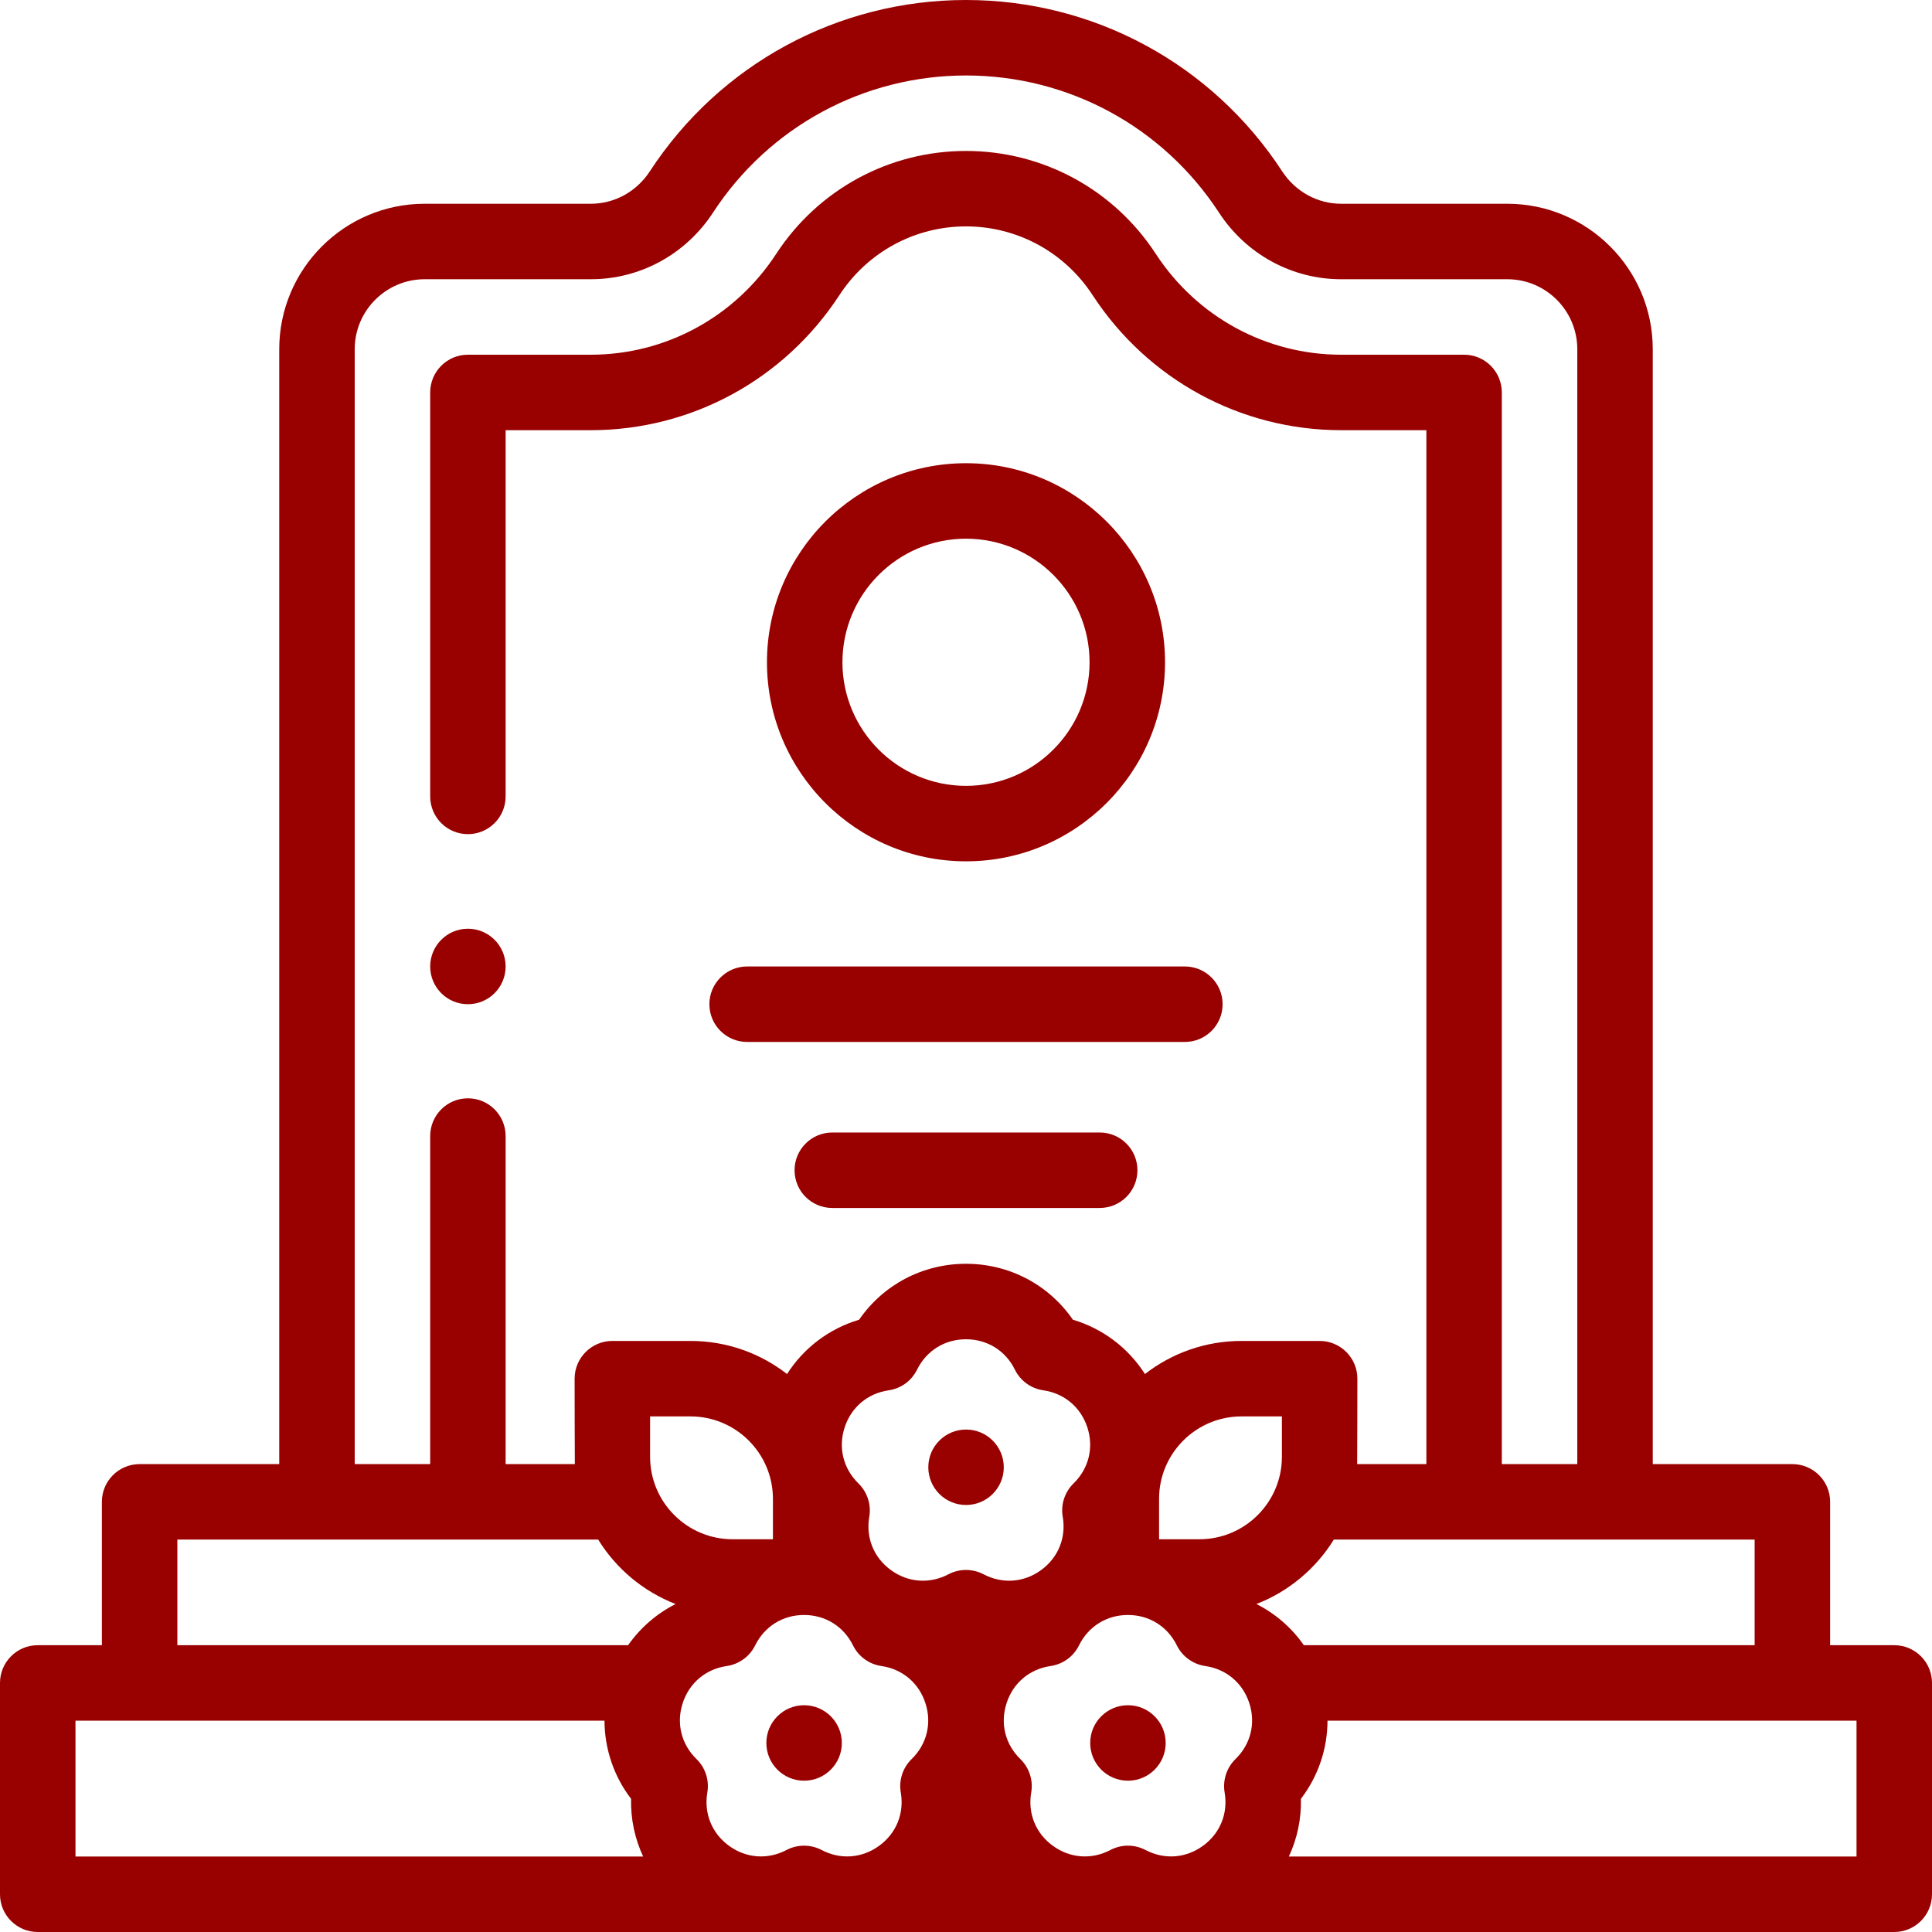 <svg width="45" height="45" viewBox="0 0 45 45" fill="none" xmlns="http://www.w3.org/2000/svg">
<path d="M26.272 41.476C26.757 41.476 27.151 41.083 27.151 40.597C27.151 40.112 26.757 39.718 26.272 39.718C25.786 39.718 25.393 40.112 25.393 40.597C25.393 41.083 25.786 41.476 26.272 41.476Z" fill="#990000"/>
<path d="M23.38 34.176C23.38 34.661 22.986 35.054 22.501 35.054C22.016 35.054 21.622 34.661 21.622 34.176C21.622 33.69 22.016 33.297 22.501 33.297C22.986 33.297 23.38 33.69 23.38 34.176Z" fill="#990000"/>
<path d="M19.608 40.597C19.608 41.083 19.214 41.476 18.729 41.476C18.243 41.476 17.85 41.083 17.85 40.597C17.85 40.112 18.243 39.718 18.729 39.718C19.214 39.718 19.608 40.112 19.608 40.597Z" fill="#990000"/>
<path fill-rule="evenodd" clip-rule="evenodd" d="M27.136 15.425C27.136 17.982 25.056 20.062 22.5 20.062C19.944 20.062 17.864 17.982 17.864 15.425C17.864 12.869 19.944 10.789 22.5 10.789C25.056 10.789 27.136 12.869 27.136 15.425ZM25.378 15.425C25.378 13.838 24.087 12.547 22.5 12.547C20.913 12.547 19.622 13.838 19.622 15.425C19.622 17.013 20.913 18.304 22.5 18.304C24.087 18.304 25.378 17.013 25.378 15.425Z" fill="#990000"/>
<path d="M28.477 23.39C28.477 23.876 28.083 24.269 27.598 24.269H17.402C16.917 24.269 16.523 23.876 16.523 23.39C16.523 22.905 16.917 22.511 17.402 22.511H27.598C28.083 22.511 28.477 22.905 28.477 23.39Z" fill="#990000"/>
<path d="M25.614 26.378H19.386C18.9 26.378 18.507 26.772 18.507 27.257C18.507 27.743 18.9 28.136 19.386 28.136H25.614C26.1 28.136 26.493 27.743 26.493 27.257C26.493 26.772 26.1 26.378 25.614 26.378Z" fill="#990000"/>
<path d="M10.898 23.39C11.384 23.39 11.777 22.997 11.777 22.511C11.777 22.026 11.384 21.632 10.898 21.632C10.413 21.632 10.02 22.026 10.02 22.511C10.02 22.997 10.413 23.39 10.898 23.39Z" fill="#990000"/>
<path fill-rule="evenodd" clip-rule="evenodd" d="M42.627 38.32H44.121C44.606 38.32 45 38.714 45 39.199V44.121C45 44.606 44.606 45 44.121 45H0.879C0.393 45 0 44.606 0 44.121V39.199C0 38.714 0.393 38.32 0.879 38.32H2.373V34.98C2.373 34.495 2.767 34.102 3.252 34.102H6.504V8.133C6.504 6.266 8.023 4.746 9.891 4.746H13.761C14.313 4.746 14.827 4.464 15.136 3.99C16.767 1.492 19.52 0 22.5 0C25.48 0 28.233 1.492 29.864 3.99C30.173 4.464 30.687 4.746 31.238 4.746H35.109C36.977 4.746 38.496 6.266 38.496 8.133V34.102H41.748C42.233 34.102 42.627 34.495 42.627 34.98V38.32ZM30.369 38.32H40.869V35.859H31.068C30.649 36.538 30.016 37.069 29.264 37.361C29.706 37.584 30.085 37.913 30.369 38.32ZM28.019 42.993C28.419 42.703 28.608 42.238 28.524 41.75C28.476 41.465 28.57 41.174 28.777 40.972C29.131 40.627 29.252 40.14 29.099 39.67C28.946 39.199 28.562 38.876 28.073 38.805C27.787 38.763 27.539 38.584 27.411 38.324C27.192 37.881 26.766 37.616 26.272 37.616C25.777 37.616 25.351 37.881 25.132 38.324C25.004 38.584 24.757 38.763 24.47 38.805C23.981 38.876 23.597 39.199 23.445 39.67C23.292 40.14 23.412 40.627 23.766 40.972C23.973 41.174 24.068 41.465 24.019 41.75C23.935 42.238 24.124 42.703 24.524 42.993C24.925 43.284 25.425 43.32 25.863 43.09C25.991 43.023 26.131 42.989 26.272 42.989C26.412 42.989 26.553 43.023 26.681 43.09C27.119 43.32 27.619 43.284 28.019 42.993ZM26.997 35.852H27.938C28.996 35.852 29.858 34.991 29.858 33.932V32.991H28.917C27.858 32.991 26.997 33.852 26.997 34.911V35.852ZM24.753 35.329C24.704 35.044 24.799 34.753 25.006 34.551C25.36 34.205 25.48 33.718 25.327 33.248C25.174 32.778 24.791 32.454 24.301 32.383C24.015 32.342 23.767 32.162 23.639 31.902C23.421 31.459 22.994 31.194 22.5 31.194C22.005 31.194 21.579 31.459 21.36 31.902C21.232 32.162 20.985 32.342 20.699 32.383C20.209 32.454 19.826 32.778 19.673 33.248C19.52 33.718 19.64 34.205 19.994 34.551C20.201 34.753 20.296 35.044 20.247 35.329C20.163 35.816 20.352 36.281 20.753 36.572C21.153 36.862 21.653 36.898 22.091 36.668C22.347 36.534 22.653 36.534 22.909 36.668C23.347 36.898 23.847 36.862 24.247 36.572C24.648 36.281 24.837 35.816 24.753 35.329ZM18.003 35.852V34.911C18.003 33.852 17.142 32.991 16.083 32.991H15.142V33.932C15.142 34.991 16.004 35.852 17.062 35.852H18.003ZM16.927 38.805C16.438 38.876 16.054 39.199 15.901 39.67C15.748 40.14 15.869 40.627 16.223 40.972C16.43 41.174 16.524 41.465 16.475 41.75C16.392 42.238 16.581 42.703 16.981 42.993C17.381 43.284 17.881 43.32 18.319 43.09C18.575 42.956 18.881 42.956 19.137 43.09C19.575 43.32 20.075 43.284 20.476 42.993C20.876 42.703 21.065 42.238 20.981 41.75C20.932 41.465 21.027 41.174 21.234 40.972C21.588 40.627 21.708 40.14 21.555 39.67C21.402 39.199 21.019 38.876 20.53 38.805C20.243 38.763 19.996 38.584 19.868 38.324C19.649 37.881 19.223 37.616 18.728 37.616C18.234 37.616 17.808 37.881 17.589 38.324C17.461 38.584 17.213 38.763 16.927 38.805ZM9.891 6.504C8.993 6.504 8.262 7.235 8.262 8.133V34.102H10.02V26.461C10.02 25.975 10.413 25.582 10.898 25.582C11.384 25.582 11.777 25.975 11.777 26.461V34.102H13.389C13.386 34.045 13.384 32.112 13.384 32.112C13.384 31.627 13.778 31.233 14.263 31.233H16.083C16.93 31.233 17.71 31.521 18.332 32.004C18.72 31.396 19.311 30.947 20.01 30.739C20.57 29.926 21.489 29.436 22.5 29.436C23.511 29.436 24.43 29.926 24.99 30.739C25.689 30.947 26.28 31.396 26.668 32.004C27.29 31.521 28.07 31.233 28.917 31.233H30.737C31.222 31.233 31.616 31.627 31.616 32.112C31.616 32.112 31.614 34.045 31.611 34.102H33.223V10.02H31.238C28.899 10.02 26.734 8.843 25.448 6.873C24.794 5.871 23.692 5.273 22.5 5.273C21.308 5.273 20.206 5.871 19.552 6.873C18.266 8.843 16.101 10.02 13.761 10.02H11.777V18.55C11.777 19.036 11.384 19.429 10.898 19.429C10.413 19.429 10.02 19.036 10.02 18.55V9.141C10.02 8.655 10.413 8.262 10.898 8.262H13.761C15.505 8.262 17.12 7.383 18.08 5.912C19.06 4.411 20.712 3.516 22.5 3.516C24.288 3.516 25.94 4.411 26.92 5.912C27.88 7.383 29.495 8.262 31.238 8.262H34.102C34.587 8.262 34.98 8.655 34.98 9.141V34.102H36.738V8.133C36.738 7.235 36.007 6.504 35.109 6.504H31.238C30.091 6.504 29.026 5.923 28.392 4.951C27.087 2.952 24.884 1.758 22.5 1.758C20.116 1.758 17.913 2.952 16.608 4.951C15.974 5.923 14.909 6.504 13.762 6.504H9.891ZM13.932 35.859H4.131V38.32H14.63C14.915 37.913 15.294 37.585 15.736 37.361C14.984 37.069 14.351 36.538 13.932 35.859ZM14.08 40.078H1.758V43.242H14.98C14.786 42.826 14.688 42.368 14.699 41.898C14.295 41.369 14.082 40.732 14.08 40.078ZM30.02 43.242H43.242V40.078H30.92C30.919 40.732 30.705 41.369 30.301 41.898C30.312 42.368 30.214 42.826 30.02 43.242Z" fill="#990000"/>
</svg>
